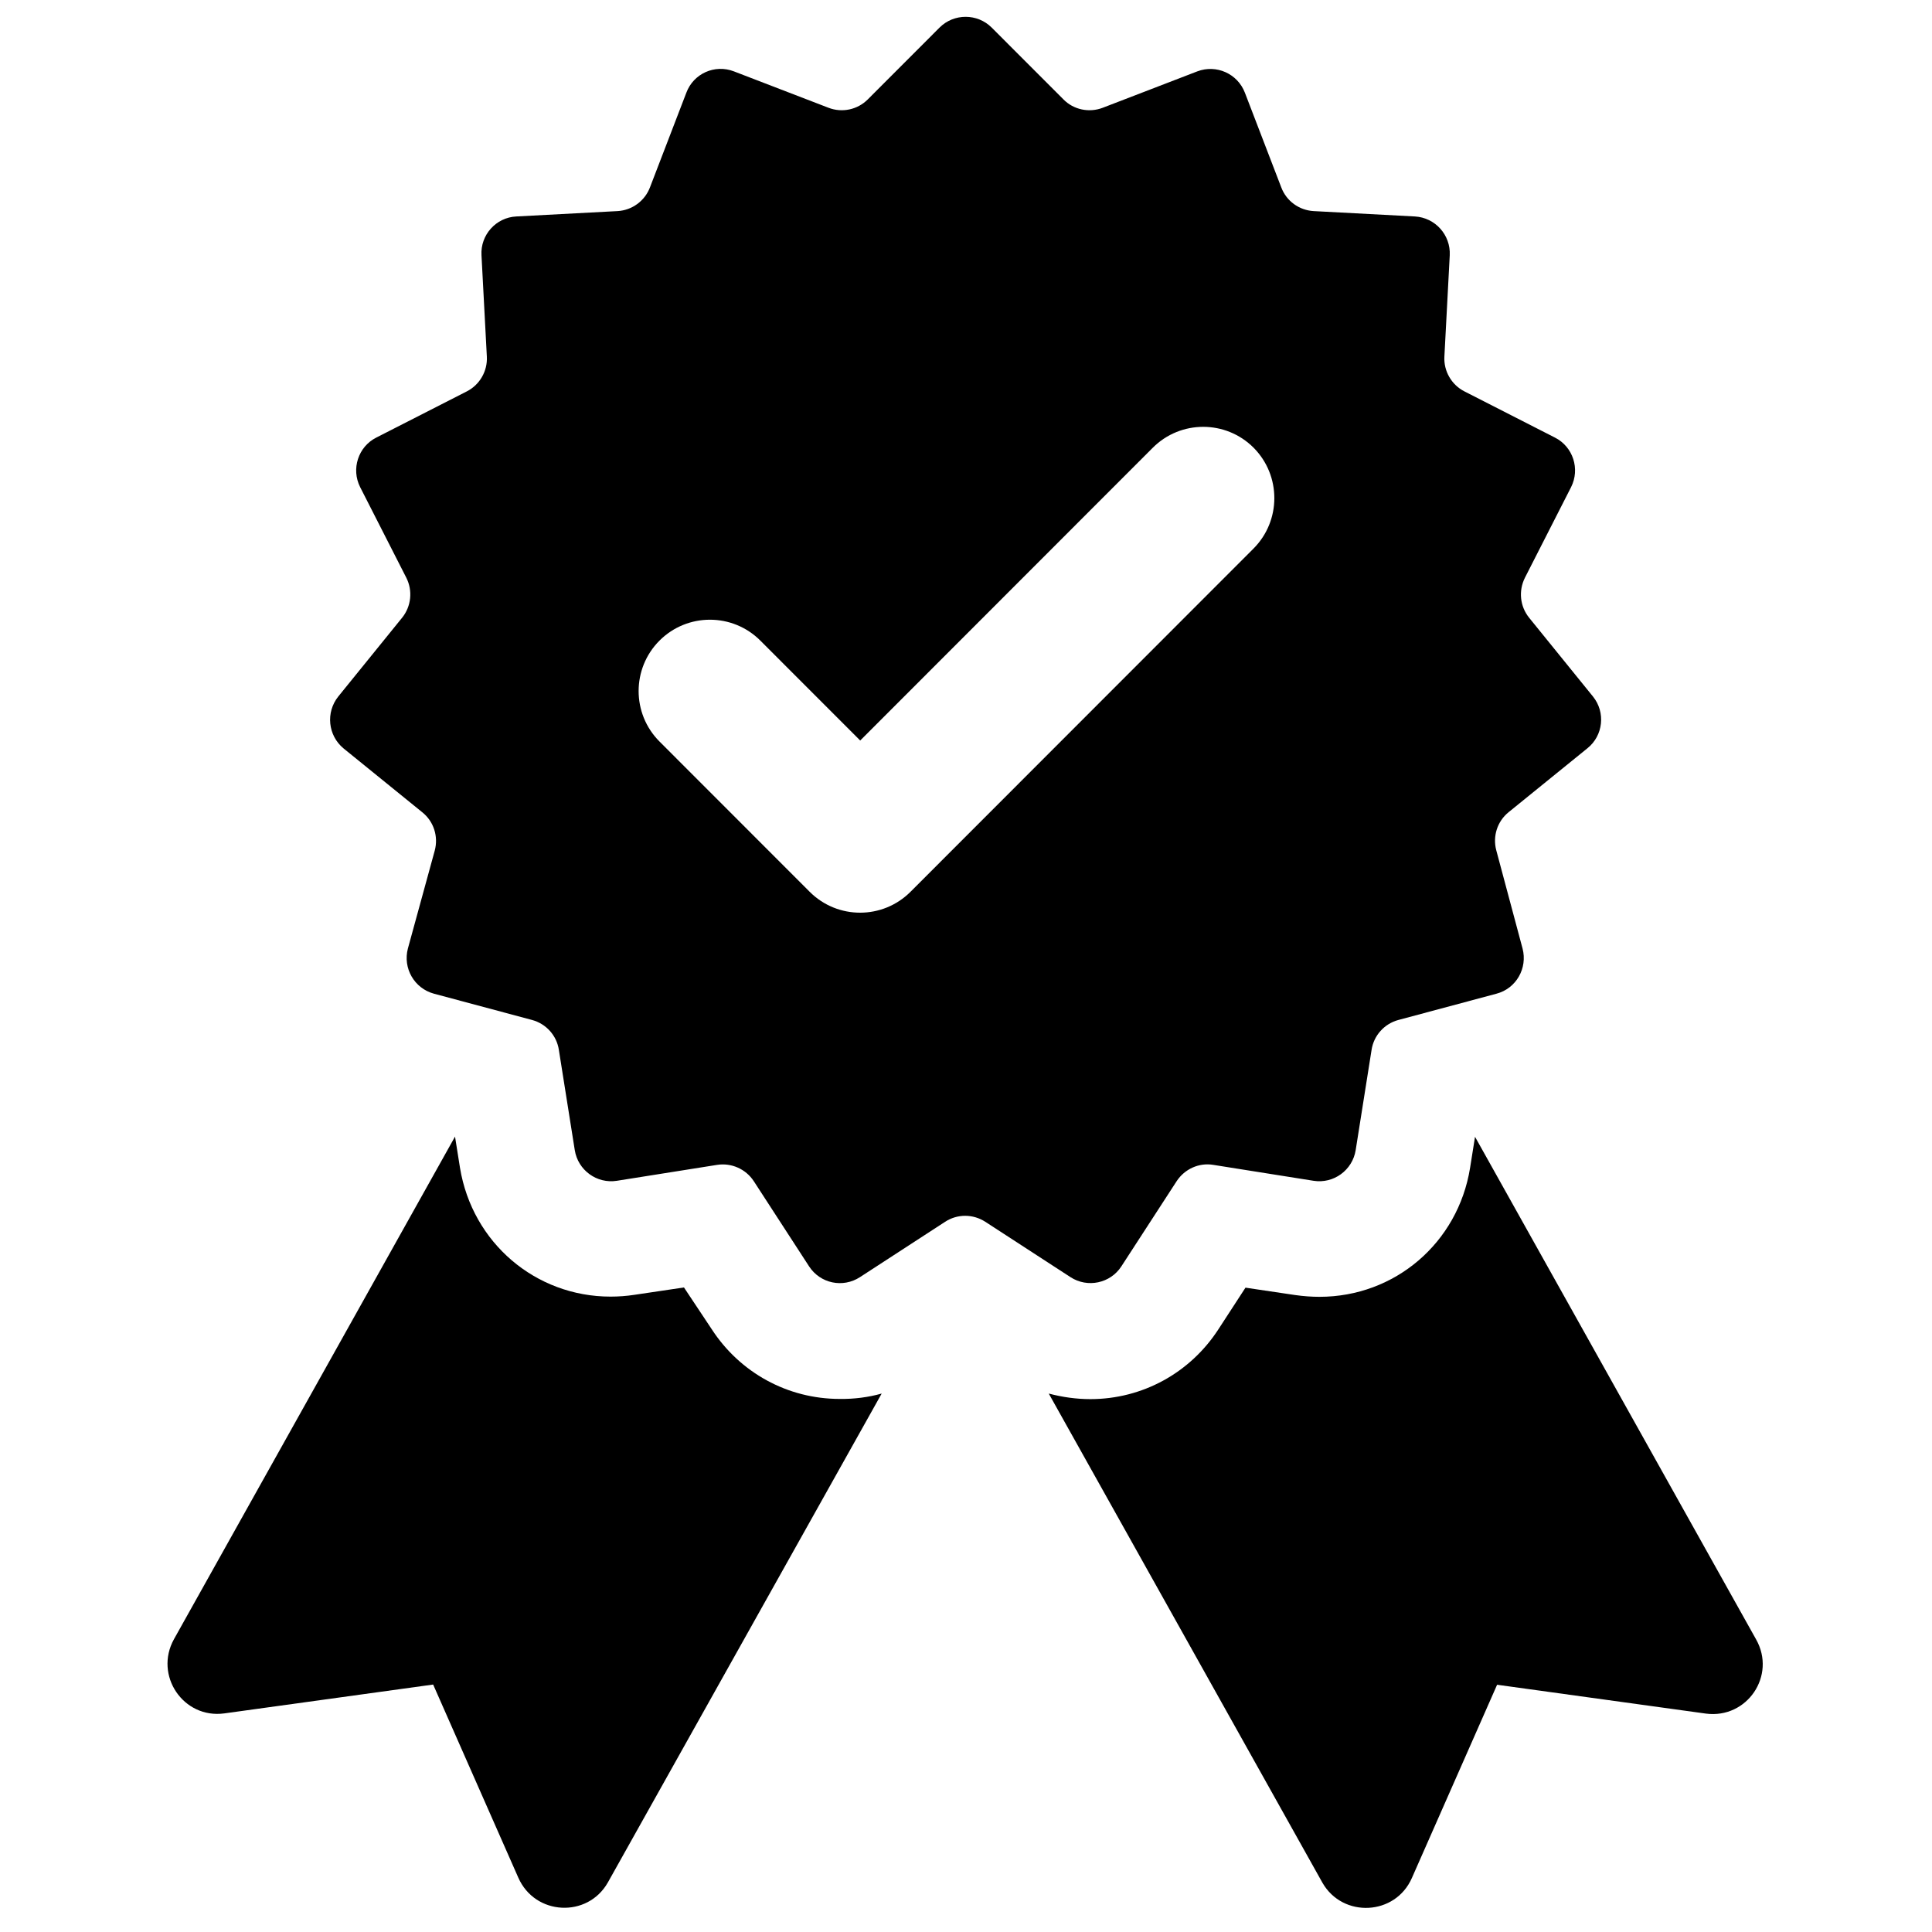 <svg xmlns="http://www.w3.org/2000/svg" xmlns:xlink="http://www.w3.org/1999/xlink" width="500" viewBox="0 0 375 375" height="500" preserveAspectRatio="xMidYMid meet"><g id="fa987d7fd8"><path style=" stroke:none;fill-rule:nonzero;fill:#000000;fill-opacity:1;" d="M 171.133 270.488 L 117.973 365.406 C 114.031 372.32 103.84 371.82 100.598 364.441 L 84.074 326.969 L 43.535 332.57 C 35.582 333.652 29.867 325.191 33.77 318.16 L 88.32 220.613 L 89.285 226.68 C 91.68 241.203 103.918 251.672 118.512 251.672 C 120.055 251.672 121.602 251.559 123.145 251.324 L 132.758 249.895 L 138.125 257.969 C 143.605 266.43 152.871 271.531 162.988 271.531 C 165.766 271.57 168.508 271.223 171.133 270.488 Z M 171.133 270.488 "></path><path style=" stroke:none;fill-rule:nonzero;fill:#000000;fill-opacity:1;" d="M 331.121 332.609 L 290.586 327.008 L 274.062 364.48 C 270.855 371.859 260.625 372.32 256.688 365.445 L 203.562 270.488 C 206.188 271.184 208.93 271.57 211.633 271.57 C 221.746 271.57 231.016 266.469 236.496 258.008 L 241.746 249.934 L 251.359 251.363 C 253.02 251.598 254.562 251.711 256.109 251.711 C 270.742 251.711 282.98 241.242 285.336 226.715 L 286.301 220.652 L 340.852 318.199 C 344.828 325.23 339.113 333.652 331.121 332.609 Z M 331.121 332.609 "></path><path style=" stroke:none;fill-rule:nonzero;fill:#000000;fill-opacity:1;" d="M 309.195 135.195 L 296.801 119.898 C 295.023 117.695 294.715 114.684 295.988 112.133 L 304.945 94.555 C 306.723 91.039 305.332 86.715 301.82 84.938 L 284.254 75.973 C 281.742 74.699 280.199 72.031 280.355 69.211 L 281.395 49.547 C 281.59 45.609 278.578 42.246 274.641 42.016 L 254.988 40.973 C 252.172 40.816 249.699 39.039 248.695 36.375 L 241.629 17.984 C 240.203 14.277 236.07 12.461 232.402 13.852 L 214.027 20.922 C 211.402 21.926 208.391 21.309 206.422 19.301 L 192.484 5.352 C 189.703 2.57 185.148 2.57 182.367 5.352 L 168.43 19.301 C 166.422 21.309 163.449 21.926 160.824 20.922 L 142.449 13.852 C 138.742 12.422 134.609 14.277 133.223 17.984 L 126.156 36.375 C 125.152 39.004 122.68 40.816 119.863 40.973 L 100.211 42.016 C 96.273 42.207 93.223 45.609 93.457 49.547 L 94.496 69.211 C 94.652 72.031 93.109 74.699 90.598 75.973 L 73.031 84.938 C 69.52 86.715 68.129 91.039 69.906 94.555 L 78.863 112.133 C 80.137 114.645 79.828 117.695 78.051 119.898 L 65.656 135.195 C 63.188 138.289 63.652 142.77 66.699 145.281 L 81.988 157.68 C 84.191 159.457 85.117 162.355 84.383 165.098 L 79.172 184.105 C 78.168 187.93 80.406 191.832 84.227 192.875 L 103.262 197.973 C 106.004 198.707 108.051 200.988 108.473 203.77 L 111.562 223.238 C 112.18 227.141 115.848 229.809 119.746 229.188 L 139.207 226.098 C 141.984 225.672 144.766 226.91 146.309 229.266 L 157.043 245.801 C 159.203 249.125 163.605 250.051 166.926 247.887 L 183.449 237.148 C 185.805 235.602 188.855 235.602 191.246 237.148 L 207.773 247.887 C 211.094 250.051 215.531 249.086 217.656 245.801 L 228.387 229.266 C 229.934 226.91 232.711 225.637 235.492 226.098 L 254.949 229.188 C 258.852 229.809 262.516 227.141 263.137 223.238 L 266.223 203.77 C 266.648 200.988 268.695 198.707 271.438 197.973 L 290.469 192.875 C 294.293 191.871 296.531 187.93 295.527 184.105 L 290.43 165.059 C 289.695 162.316 290.625 159.418 292.824 157.641 L 308.113 145.242 C 311.203 142.77 311.664 138.25 309.195 135.195 Z M 243.289 106.492 L 176.73 173.094 C 171.328 178.504 162.562 178.504 157.156 173.094 L 128.008 143.926 C 122.605 138.52 122.605 129.75 128.008 124.34 C 133.414 118.934 142.18 118.934 147.582 124.34 L 166.965 143.734 L 223.754 86.906 C 229.16 81.496 237.926 81.496 243.328 86.906 C 248.695 92.316 248.695 101.086 243.289 106.492 Z M 243.289 106.492 "></path></g></svg>